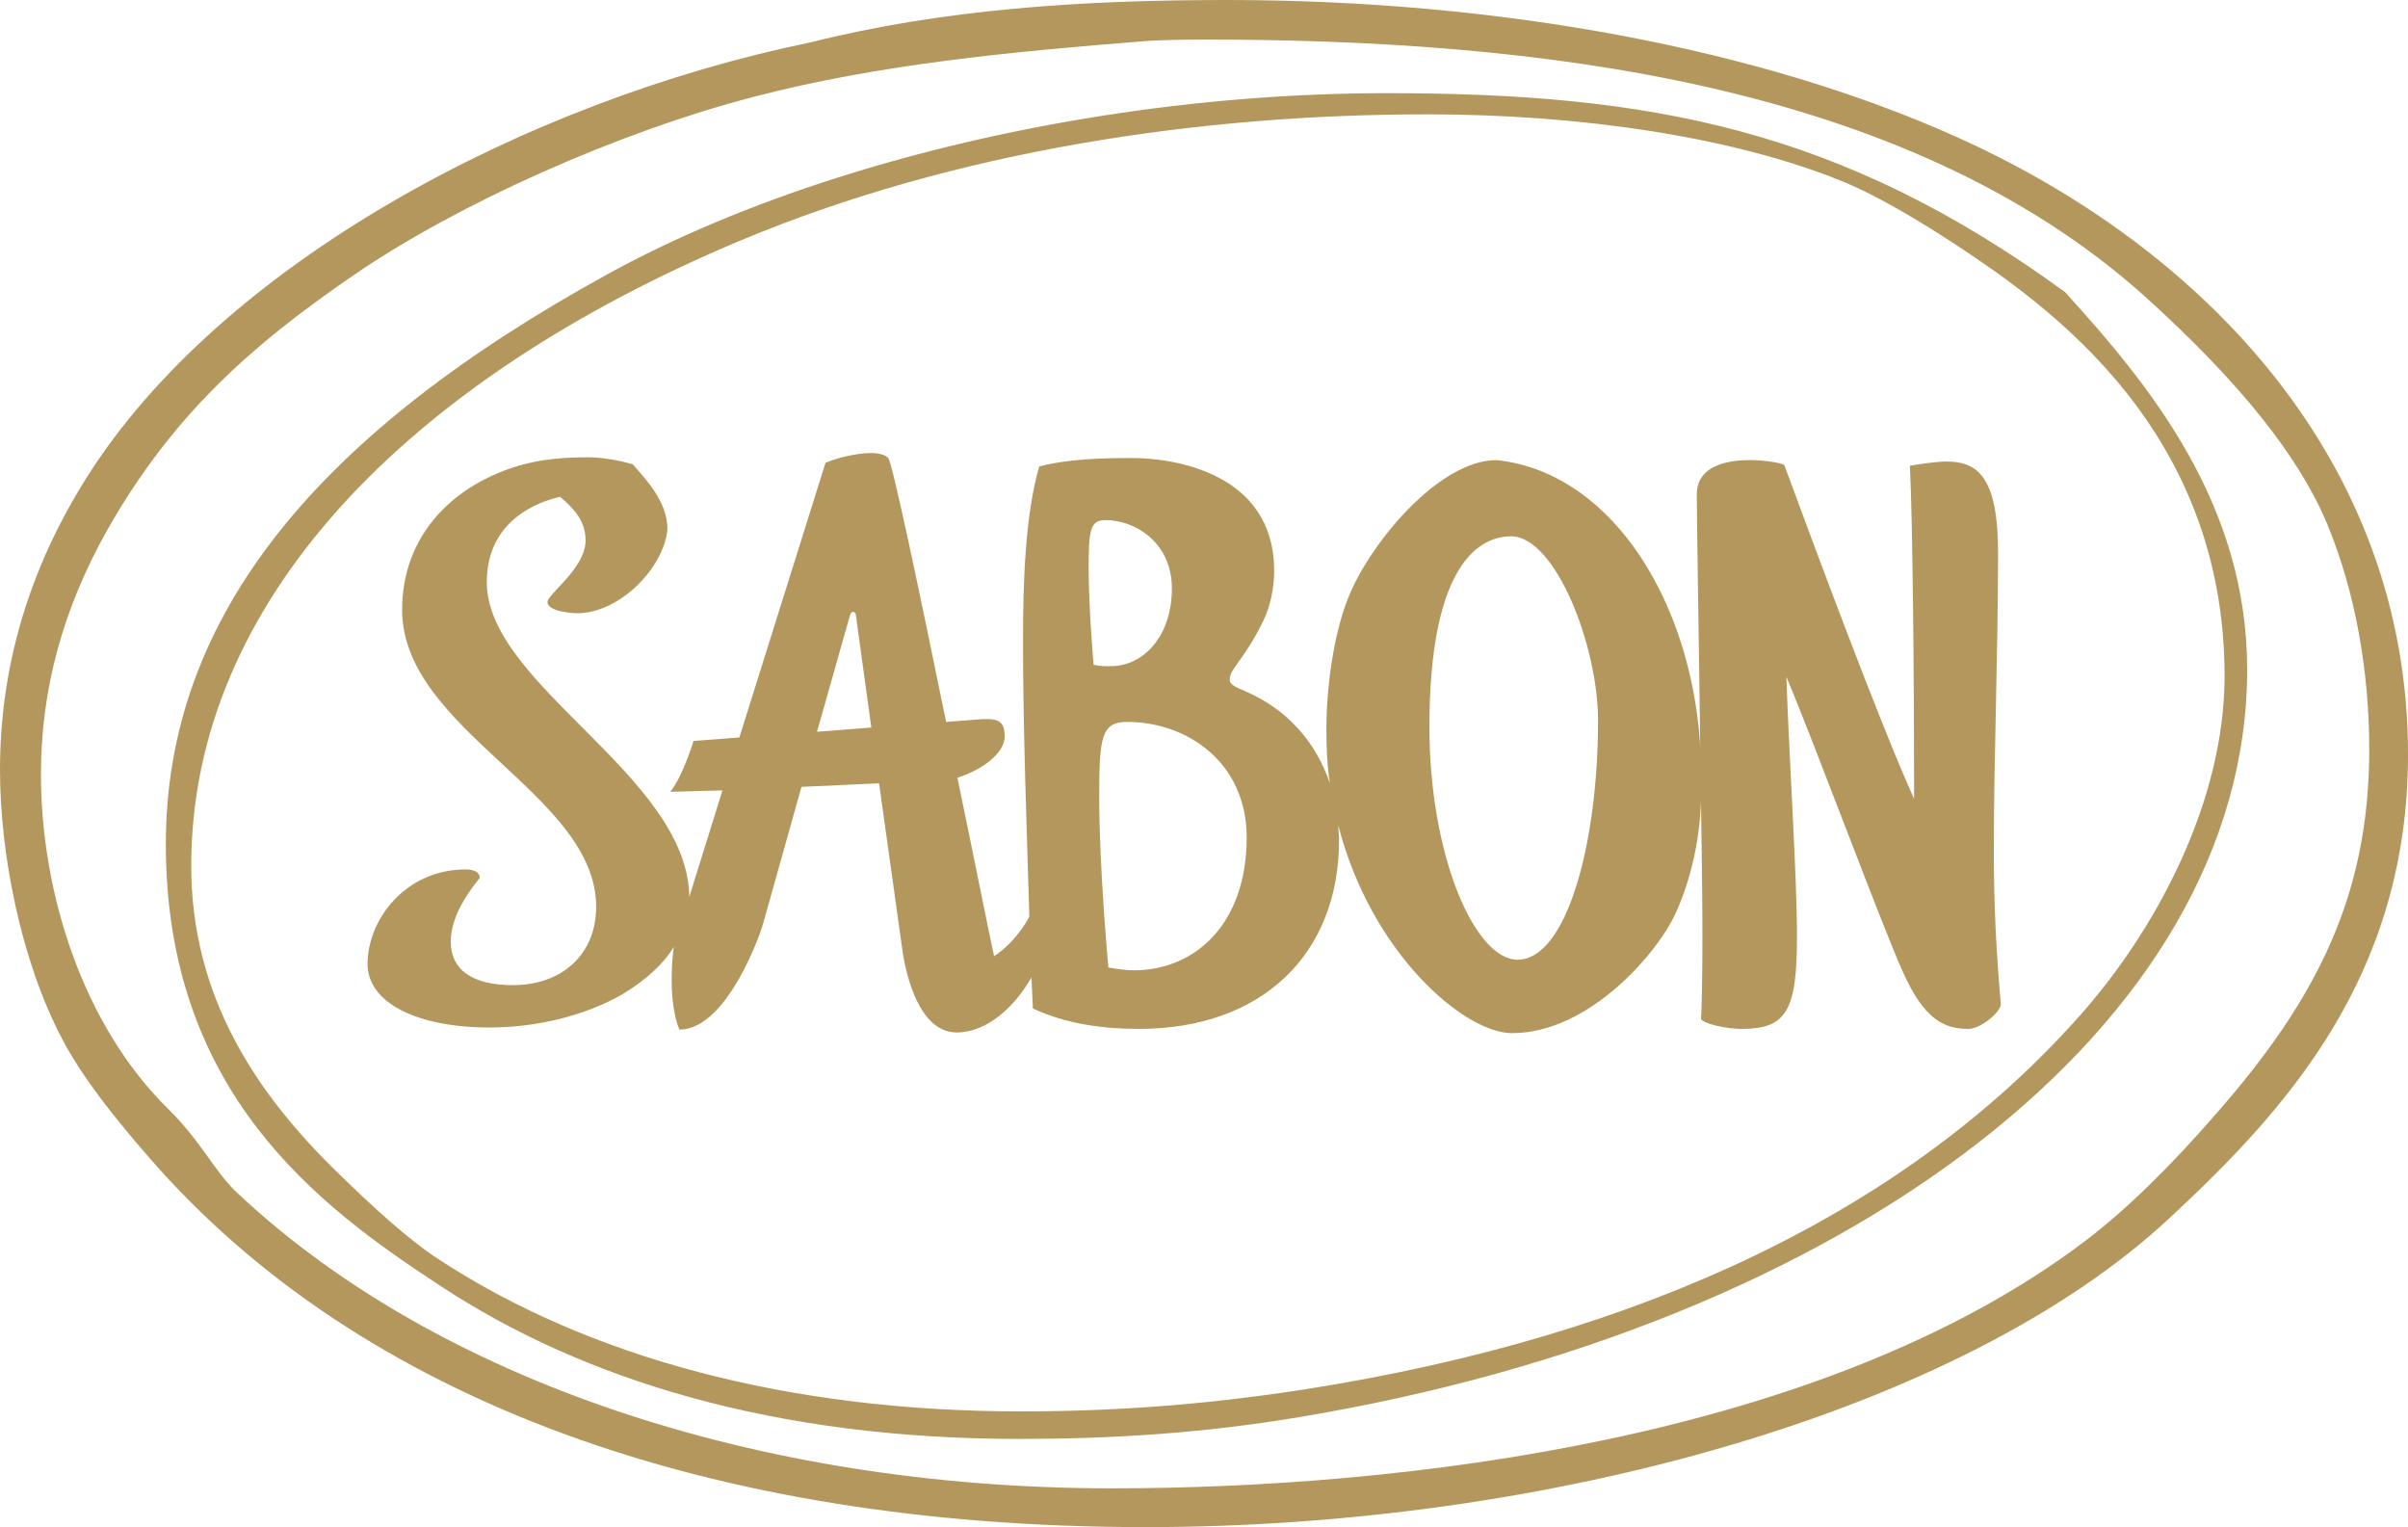 <?xml version="1.0" encoding="UTF-8"?><svg id="Layer_2" xmlns="http://www.w3.org/2000/svg" viewBox="0 0 1720.62 1090.96"><defs><style>.cls-1{fill:#b4975d;stroke-width:0px;}</style></defs><g id="Layer_1-2"><path class="cls-1" d="m1019.87,81.67c111.42,0,219.3,16.64,295.43,47.39,27.22,11.09,56.96,29.24,83.18,46.38,65.53,43.36,191.07,131.58,191.07,307.52,0,90.75-49.9,182.5-103.35,242.49-122.5,138.13-309.54,228.88-554.55,267.2-71.59,11.09-136.62,15.63-202.15,15.63-166.87,0-309.54-38.82-416.42-108.89-21.68-14.12-47.89-38.31-71.08-61-59.48-57.47-105.36-127.04-105.36-219.81,0-188.04,153.26-346.34,392.22-446.66,154.27-64.53,329.2-90.24,491.03-90.24m-291.39,946.27c66.04,0,131.08-4.03,200.14-15.63,390.71-65.03,677.06-279.79,677.06-533.88,0-118.98-70.08-203.68-130.07-269.71-160.31-116.96-297.44-142.17-484.47-142.17-67.77,0-136.45,5.64-203.19,16.09-132.86,20.79-258.08,60.62-353.38,112.97-205.69,112.93-316.1,243-316.1,407.35,0,177.45,108.89,258.62,196.11,315.59,103.35,68.06,240.48,109.4,413.9,109.4m855.52-232.91c-32.27,37.31-64.53,69.07-93.77,91.25-188.05,142.67-491.03,176.95-695.71,176.95-253.58,0-482.46-77.64-624.13-210.23-17.14-15.63-26.21-37.31-50.41-61-60.5-59.49-90.74-153.76-90.74-238.96,0-60.5,15.63-117.97,47.39-174.43,46.89-82.68,103.85-132.59,175.95-181.99,74.11-50.92,189.05-102.34,286.35-127.55,88.73-23.19,184.51-32.27,280.81-39.83,8.57-.5,21.68-1.01,40.33-1.01,233.92,0,500.62,29.24,672.52,183.51,67.56,61.01,110.4,114.44,130.58,163.34,20.16,48.9,29.74,105.37,29.74,160.32,0,103.35-36.8,177.45-108.89,259.63m-186.02-697.22C1257.83,34.79,1071.29,0,876.7,0c-103.86,0-203.17,6.56-297.45,30.25C375.59,72.09,157.79,188.55,61.5,341.81,20.67,406.84,0,476.41,0,550.02c0,58.99,14.62,136.12,44.87,193.08,14.12,26.72,37.3,55.96,62.01,84.19,150.74,173.42,400.29,263.67,711.85,263.67,287.36,0,582.78-82.68,731-220.31,83.19-77.13,170.9-172.92,170.9-331.72,0-209.72-146.2-361.98-322.64-441.12"/><path class="cls-1" d="m1084.4,685.63c-30.75,0-63.02-74.61-63.02-166.37,0-108.39,31.26-136.12,58.48-136.12,31.26,0,62.01,77.64,62.01,131.58,0,88.73-22.68,170.9-57.47,170.9m-274.25,7.56c-6.05,0-12.1-1.01-18.15-2.01,0,0-6.56-70.08-6.56-121.49,0-43.36,1.51-53.95,20.17-53.95,41.84,0,85.2,28.23,85.2,82.68,0,61-36.3,94.77-80.66,94.77m-32.27-286.35c0-28.23,1-35.29,12.1-35.29,20.67,0,47.39,15.63,47.39,48.9s-19.66,55.46-43.86,55.46c-4.03,0-8.07,0-12.1-1.01,0,0-3.53-41.33-3.53-68.06m-194.1,115.95l23.7-83.69c.5-1.51,1.51-2.02,2.01-2.02,1.01,0,2.02,1.01,2.02,2.02l11.09,80.66-38.82,3.03Zm840.91,82.68c0-64.53,3.02-139.65,3.02-210.73,0-53.94-14.62-65.03-36.8-65.03-7.56,0-20.67,2.02-26.21,3.03,2.01,39.32,3.02,152.75,3.02,237.95-24.7-54.44-72.1-182.5-92.76-238.46-2.02-1.51-13.61-3.53-24.71-3.53-24.2,0-37.81,8.57-37.81,24.2,0,20.67,1.51,103.86,2.52,186.03,0-6.55-.5-12.6-1.01-17.65-10.09-100.32-66.55-184.51-144.69-192.58-41.34,0-90.74,59.99-105.87,98.31-10.59,26.21-15.63,64.53-15.63,94.27,0,13.11.51,25.72,2.52,38.32-10.08-29.75-30.75-52.94-59.99-65.54-8.07-3.52-11.6-5.04-11.6-8.57,0-8.07,9.58-12.6,24.2-42.35,5.04-10.59,7.56-23.69,7.56-35.29,0-69.57-70.58-80.66-101.83-80.66-23.7,0-46.89,1-66.04,6.05-10.08,34.79-11.59,83.18-11.59,124.52,0,59.99,2.52,131.09,4.54,197.12-7.57,14.11-18.15,23.69-25.21,28.23-4.03-18.15-14.12-69.57-26.21-127.54,16.63-5.04,33.78-17.15,33.78-29.25,0-8.06-2.02-12.6-12.1-12.6h-3.53l-26.22,2.02c-18.65-91.25-38.32-185.02-41.34-188.55-2.52-2.52-7.06-3.53-12.6-3.53-11.59,0-27.22,4.54-32.26,7.06l-61.51,196.11-32.77,2.52s-7.56,25.21-16.63,36.3c1.51,0,17.14-.49,37.3-1l-23.69,76.12c-1.01-86.71-144.69-151.24-144.69-224.85,0-44.36,36.8-57.47,52.43-61,10.59,9.07,18.15,17.65,18.15,31.26,0,19.66-27.23,38.32-27.23,43.86,0,7.06,18.65,8.07,21.18,8.07,30.24,0,62.01-32.27,64.53-60,0-19.15-14.12-34.28-24.71-46.38-10.08-3.03-22.68-5.04-31.76-5.04-19.16,0-34.28,1.51-49.91,6.05-48.9,14.62-83.19,51.42-83.19,102.84,0,86.21,138.64,131.58,138.64,212.24,0,33.78-24.2,55.96-59.49,55.96-29.75,0-44.36-11.6-44.36-30.75,0-14.12,6.55-28.23,20.67-45.88,0-4.54-5.04-6.04-10.08-6.04-42.85,0-70.08,35.79-70.08,67.55,0,27.72,35.29,45.38,87.22,45.38,33.78,0,68.56-8.58,94.77-23.69,17.65-10.59,29.75-22.19,36.81-33.78-1.01,7.06-1.51,15.63-1.51,23.69,0,13.61,2.02,27.22,5.54,35.29,34.79,0,58.99-72.09,59.49-74.61l27.73-98.81,55.45-2.52,16.64,118.97c2.52,18.15,12.1,58.99,38.82,58.99,21.68,0,41.34-18.15,53.44-39.32l1.01,22.19c23.69,11.09,50.41,14.61,75.62,14.61,88.22,0,143.17-53.43,143.17-135.1,0-3.53-.51-6.55-.51-10.09,23.7,91.76,90.24,148.22,124.02,148.22,55.45,0,104.86-57.98,117.46-86.71,10.09-22.69,16.64-49.9,17.65-79.15.5,35.79,1,70.08,1,96.79,0,30.25-.5,51.93-1,58.99,2.02,3.53,18.65,7.05,28.73,7.05,32.27,0,39.83-12.6,39.83-66.04,0-44.36-5.55-125.02-7.56-185.52,21.17,50.41,67.55,175.94,83.18,210.73,15.13,33.78,29.24,40.83,46.89,40.83,8.06,0,21.67-10.58,23.19-17.14-3.53-41.84-5.04-70.58-5.04-112.42"/></g></svg>